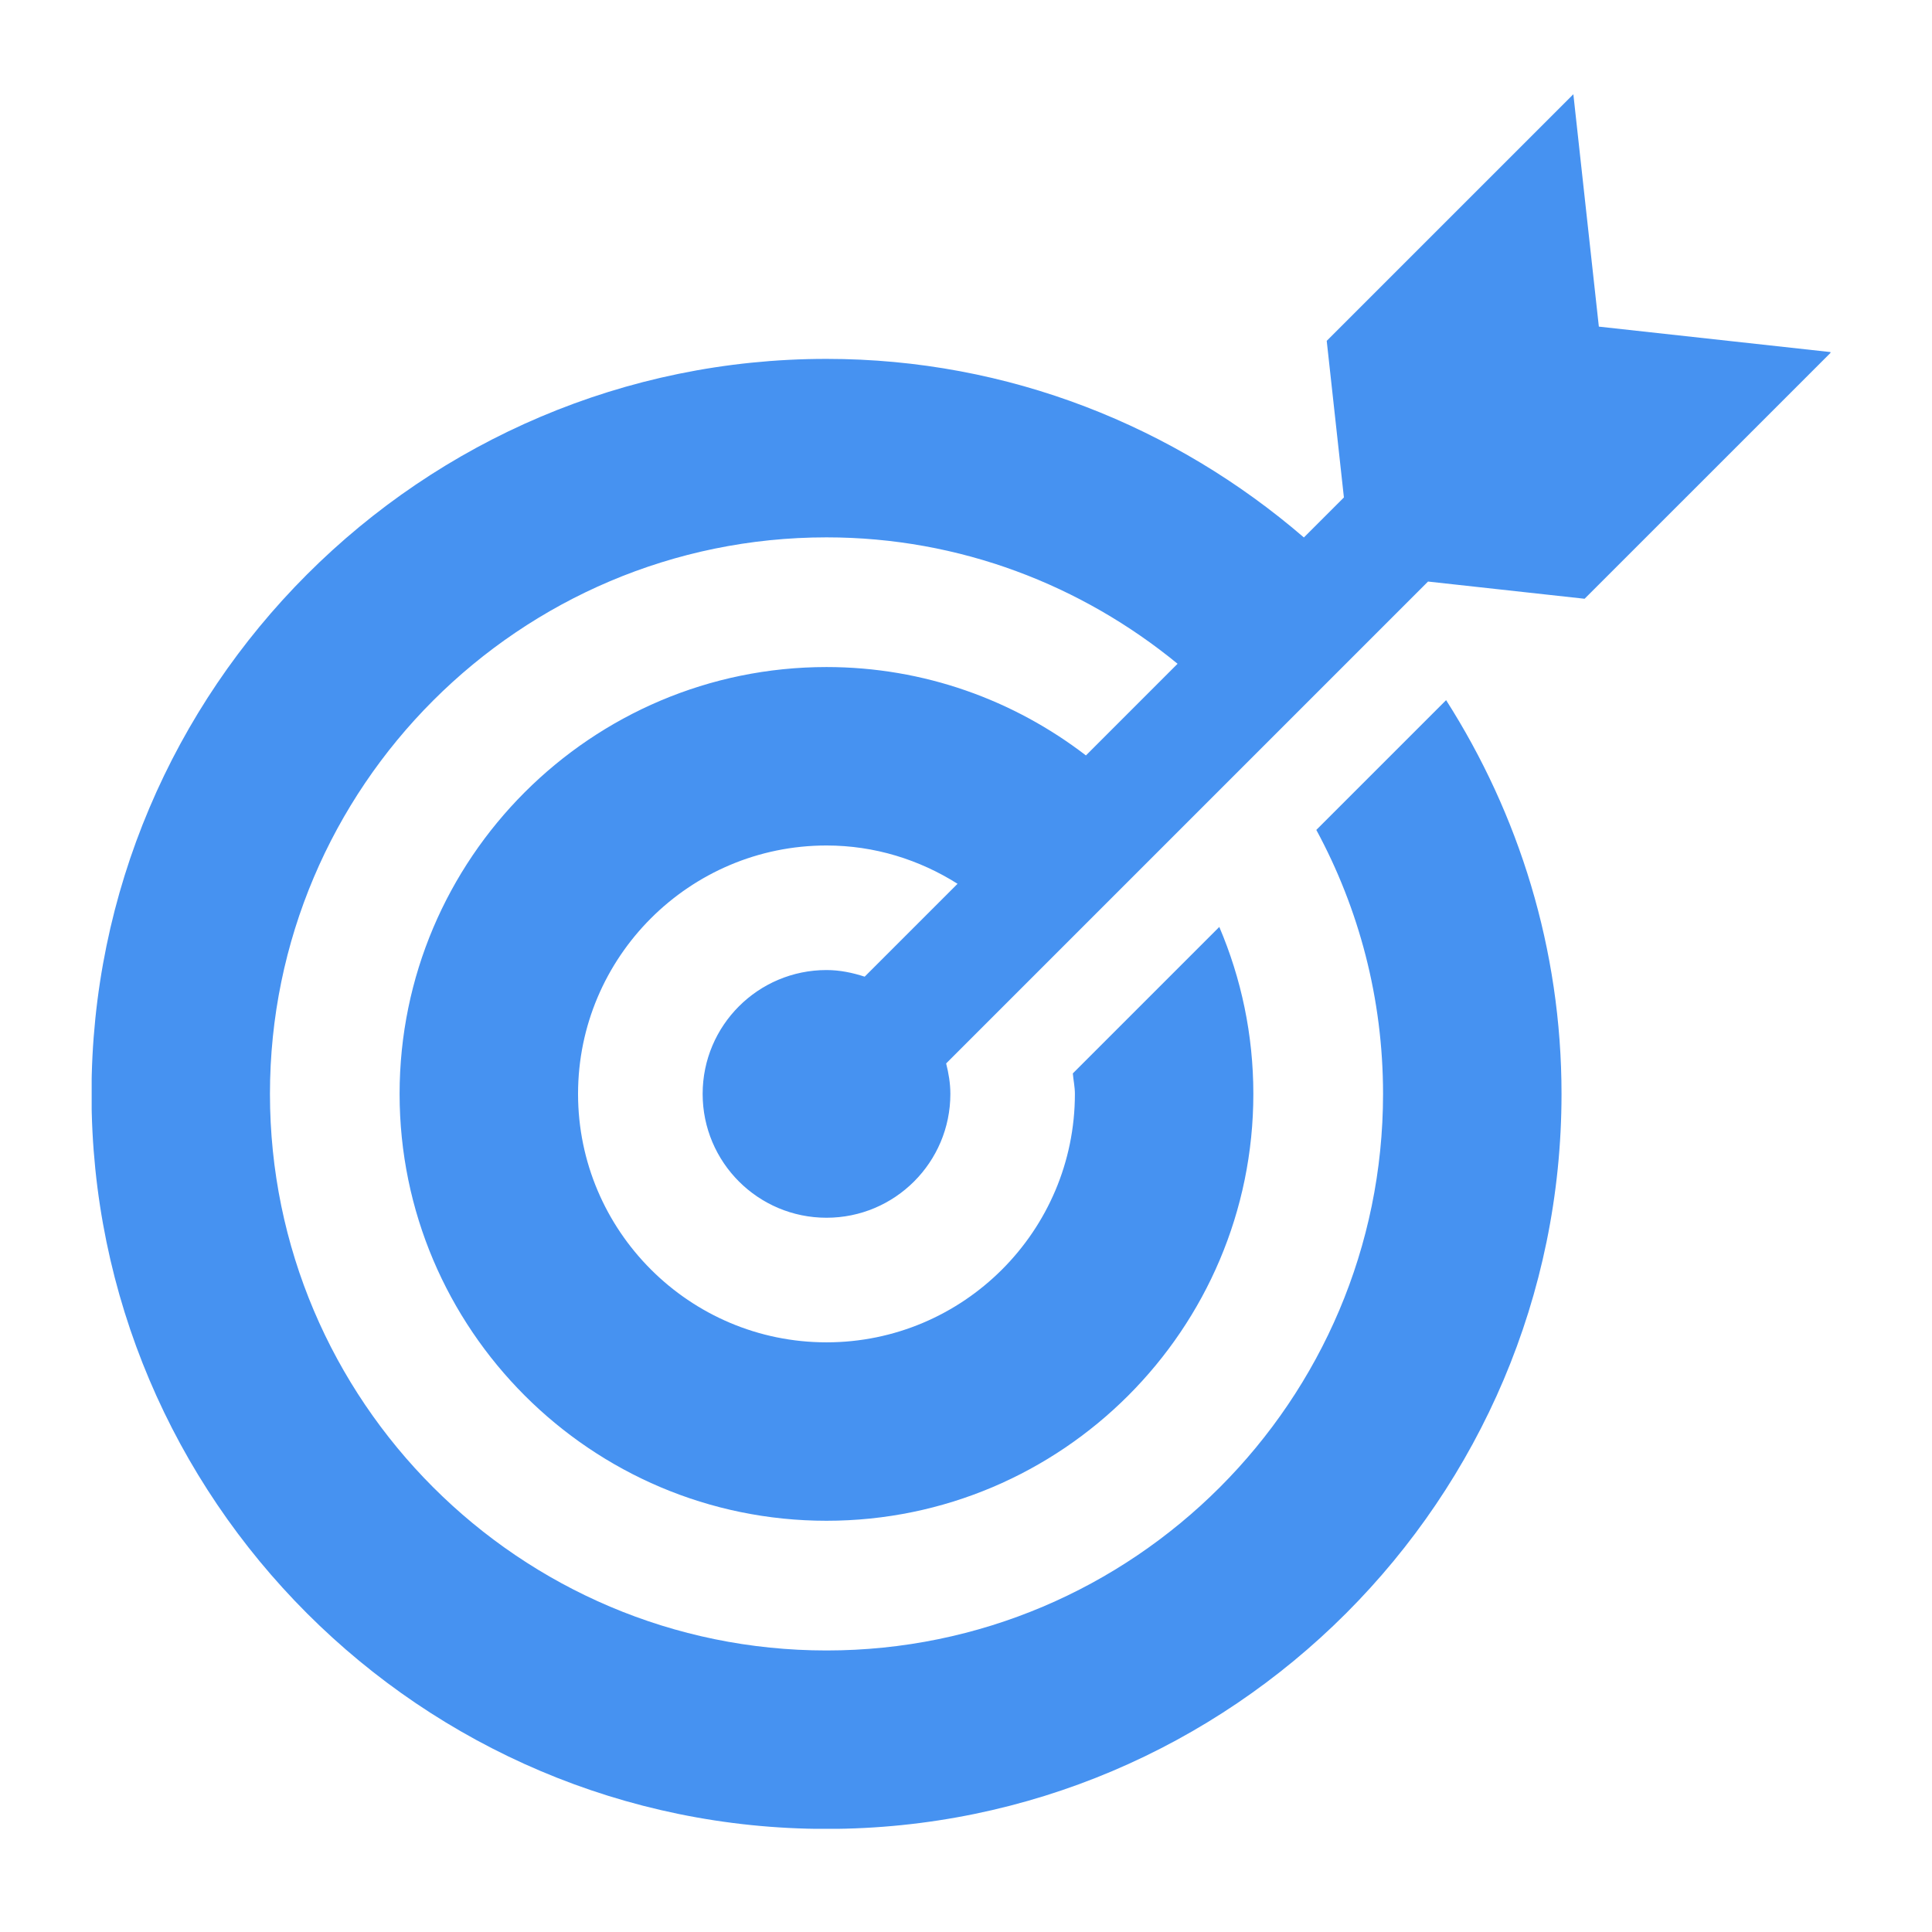 <svg xmlns="http://www.w3.org/2000/svg" xmlns:xlink="http://www.w3.org/1999/xlink" width="500" viewBox="0 0 375 375" height="500" preserveAspectRatio="xMidYMid meet"><defs><clipPath id="9ebb0a479b"><path d="M 17.793 18.215 L 355.293 18.215 L 355.293 354.965 L 17.793 354.965 Z M 17.793 18.215 " clip-rule="nonzero"></path></clipPath></defs><g clip-path="url(#9ebb0a479b)"><path fill="#4692f1" d="M 307.57 116.219 L 355.441 68.352 L 310.336 63.398 L 305.387 18.293 L 257.516 66.16 L 260.852 96.555 L 253.082 104.32 C 228.137 82.836 195.859 69.66 160.426 69.66 C 81.758 69.66 17.762 133.66 17.762 212.324 C 17.762 290.992 81.758 354.992 160.426 354.992 C 239.094 354.992 303.09 290.992 303.09 212.324 C 303.09 184.199 294.797 158.02 280.688 135.898 L 255.496 161.086 C 263.754 176.344 268.449 193.797 268.449 212.324 C 268.449 271.891 219.992 320.355 160.426 320.355 C 100.859 320.355 52.398 271.891 52.398 212.324 C 52.398 152.762 100.859 104.301 160.426 104.301 C 186.309 104.301 209.961 113.586 228.566 128.836 L 210.777 146.629 C 196.809 135.895 179.363 129.473 160.426 129.473 C 114.738 129.473 77.562 166.637 77.562 212.324 C 77.562 258.016 114.738 295.18 160.426 295.18 C 206.113 295.18 243.273 258.016 243.273 212.324 C 243.273 200.832 240.914 189.883 236.664 179.918 L 208.234 208.348 C 208.348 209.684 208.637 210.965 208.637 212.324 C 208.637 238.914 187.012 260.547 160.426 260.547 C 133.84 260.547 112.199 238.914 112.199 212.324 C 112.199 185.738 133.84 164.109 160.426 164.109 C 169.793 164.109 178.477 166.883 185.859 171.543 L 167.832 189.57 C 165.484 188.809 163.027 188.285 160.426 188.285 C 147.148 188.285 136.383 199.051 136.383 212.324 C 136.383 225.602 147.148 236.363 160.426 236.363 C 173.699 236.363 184.465 225.602 184.465 212.324 C 184.465 210.273 184.129 208.316 183.645 206.414 L 277.18 112.879 L 307.57 116.219 " fill-opacity="1" fill-rule="nonzero"></path></g></svg>